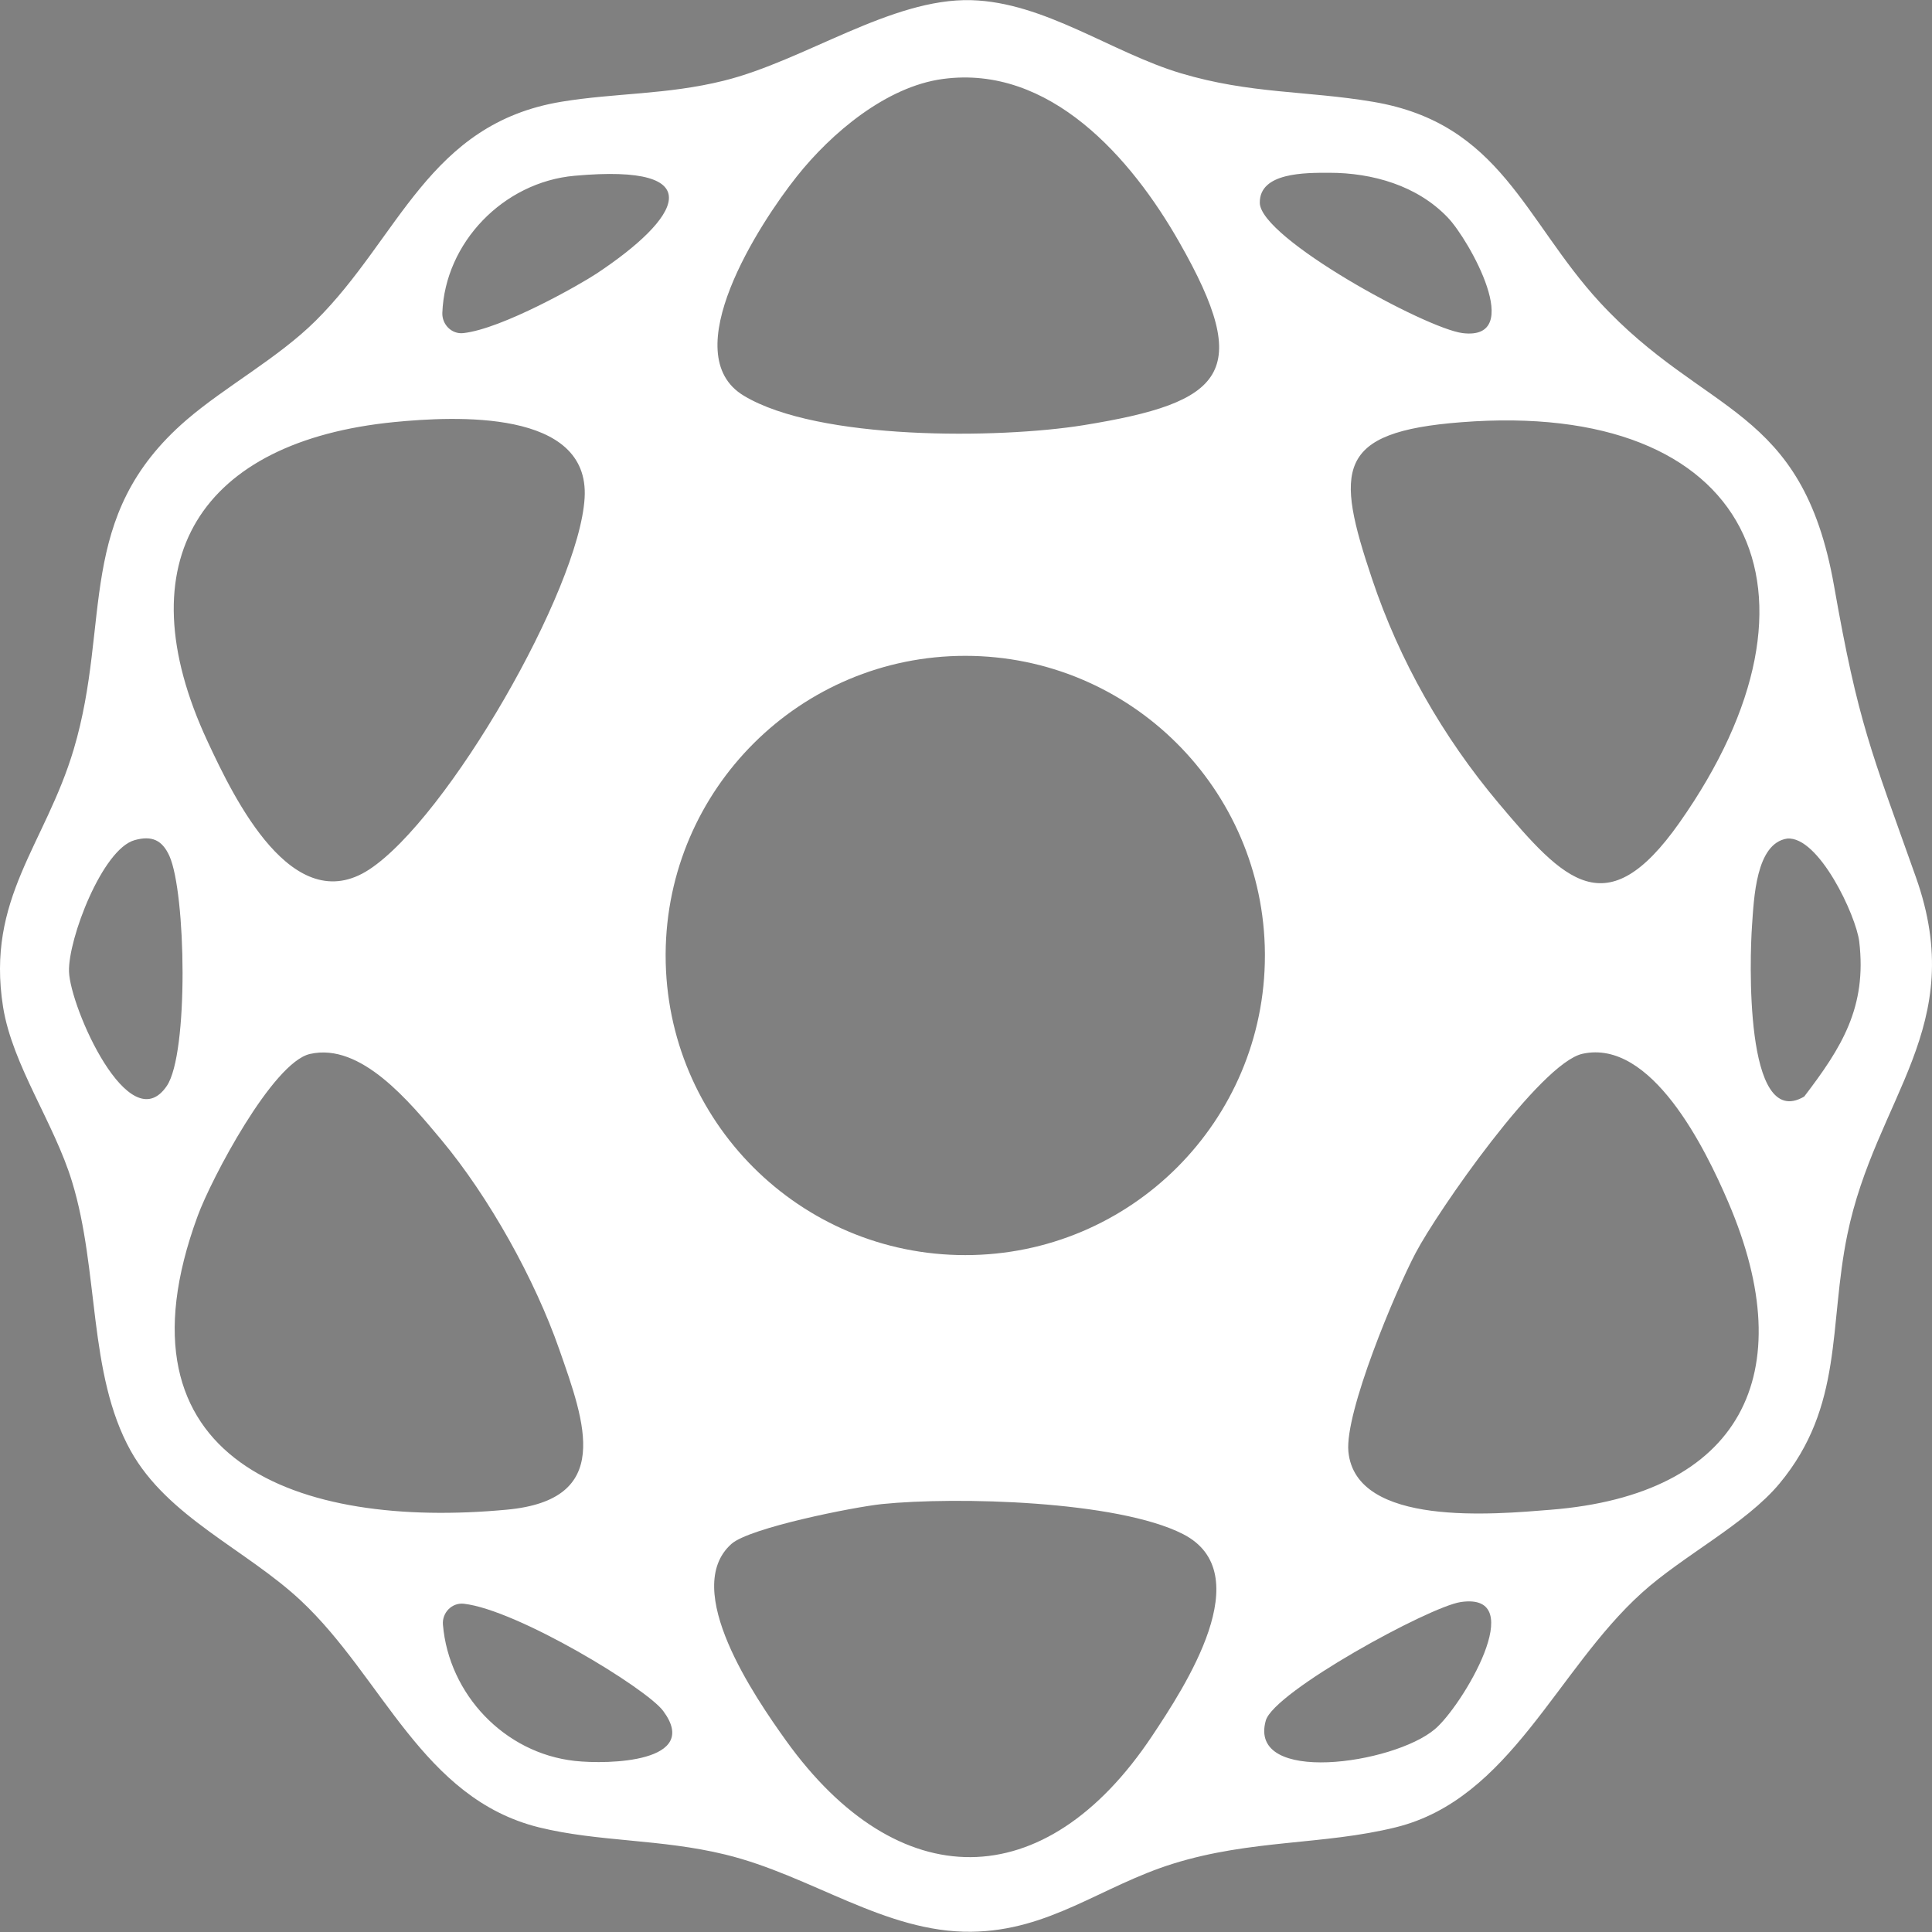 <svg xml:space="preserve" style="enable-background:new 0 0 226.77 226.77;" viewBox="0 0 226.77 226.77" y="0px" x="0px" xmlns:xlink="http://www.w3.org/1999/xlink" xmlns="http://www.w3.org/2000/svg" id="Livello_1" version="1.1">
<rect x="0" y="0" width="226.77" height="226.77" fill="#808080" stroke="none"/>
<style type="text/css">
	.st0{fill:#FFFFFF;}
	.st1{fill:#1D1D1B;}
</style>
<g>
	<path d="M224.88,102.96c-5.26-14.83-6.76-18.02-9.61-34.21c-3.75-21.23-15.13-19.86-27.52-33.3
		c-8.85-9.62-11.59-20.98-26.59-23.5c-7.82-1.32-14.4-0.91-22.59-3.36c-8.1-2.43-15.96-8.33-24.57-8.57
		c-9.41-0.25-19.56,7.11-29.07,9.46c-6.66,1.65-12.7,1.42-19.02,2.46c-15.63,2.58-19.02,15.94-28.85,25.7
		c-4.43,4.4-10.63,7.74-15.18,11.66C8.71,60.66,13.11,72.95,8.66,87.93c-3.34,11.23-10.32,17.51-8.3,30.26
		c1.09,6.83,6.02,13.66,8.1,20.52c3.21,10.48,1.84,22.51,6.88,31.58c4.35,7.8,13.56,11.58,19.98,17.59
		c9.62,9.01,14.25,23.22,27.95,26.61c6.98,1.72,14.29,1.34,21.86,3.19c10.09,2.45,18.75,9.18,28.87,9.06
		c9.21-0.1,15.26-5.36,23.7-7.99c9.19-2.86,17.64-2.17,26.14-4.27c13.44-3.32,18.85-18.47,28.85-27.5
		c4.83-4.38,12.24-8.1,16.19-12.86c7.54-9.09,5.75-18.5,7.95-29.19C220.15,128.74,231.13,120.57,224.88,102.96z M197.1,96.6
		c-8.55,12.12-13.48,6.85-21.22-2.35c-6.53-7.77-11.61-16.68-14.83-26.29c-4.33-12.88-4.3-17.26,10.45-18.4
		C205.52,46.89,216.2,69.51,197.1,96.6z M156.03,20.28c5.04,0,10.32,1.49,13.91,5.26c2.5,2.61,9.16,14.47,1.74,13.56
		c-4.35-0.55-23.79-11.16-23.81-15.3C147.83,20.22,153.23,20.28,156.03,20.28z M113.3,76.98c19.35,0,35.04,15.63,35.17,34.94v0.23
		c0,19.43-15.74,35.17-35.17,35.17s-35.17-15.74-35.17-35.17v-0.23C78.26,92.61,93.95,76.98,113.3,76.98z M93.51,20.73
		c4.05-5.11,10.52-10.57,17.15-11.46c12.57-1.7,22.14,9.28,27.76,19.16c8.78,15.39,5.29,18.8-11.26,21.48
		c-9.95,1.6-31.12,1.8-39.85-3.46C79.17,41.57,89.16,26.2,93.51,20.73z M67.45,20.63c16.27-1.47,12.37,4.99,2.56,11.49
		c-1.95,1.29-11.05,6.47-15.63,6.98c-1.36,0.15-2.51-1.01-2.46-2.38C52.23,28.49,59.08,21.37,67.45,20.63z M46.28,49.54
		c7.08-0.69,22.97-1.54,22.34,8.91c-0.64,10.8-16.09,37.57-25.27,43.6c-9,5.9-15.86-8.3-18.98-15.01
		C14.43,65.74,23.63,51.78,46.28,49.54z M8.1,114.04c-0.12-3.8,3.92-14.39,7.71-15.43c2-0.56,3.22-0.02,4.07,1.85
		c1.95,4.32,2.28,23.2-0.3,27C15.18,133.95,8.23,118.24,8.1,114.04z M23.2,142.73c1.6-4.37,8.8-18.02,13.18-19.02
		c5.99-1.37,11.71,5.64,15.44,10.1c5.59,6.71,10.96,16.35,13.84,24.62c3.01,8.6,6.37,17.61-6.18,18.77
		C35.04,179.49,12.6,171.55,23.2,142.73z M67.48,206.69c-8.3-0.91-14.8-7.85-15.49-15.99c-0.12-1.39,1.04-2.61,2.45-2.46
		c6.27,0.71,21.43,9.92,23.4,12.58C82.34,206.87,71.38,207.12,67.48,206.69z M135.23,203.76c-12.6,18.92-29.85,18.83-42.98,0.53
		c-3.6-5.03-12.37-17.74-6.4-23.07c2.13-1.9,14.34-4.33,17.68-4.68c8.68-0.88,27.6-0.41,35.32,3.52
		C147.84,184.65,139.08,197.98,135.23,203.76z M168.41,202.97c-4.88,4.12-21.96,6.55-19.84-1.01c0.94-3.39,19.16-13.36,22.89-13.92
		C179.67,186.83,171.59,200.31,168.41,202.97z M182,177.21c-6.55,0.53-22.85,2.05-23.73-6.81c-0.45-4.61,5.49-18.78,7.89-23.33
		c2.56-4.88,14.65-22.29,19.58-23.38c8.09-1.79,14.42,11.11,17.11,17.4C211.54,161.32,204.33,175.44,182,177.21z M211.77,128.71
		c-7.11,4.17-6.37-16.63-6.13-19.99c0.23-3.27,0.45-9.72,4.12-10.29c3.7-0.33,8.09,9,8.47,12.09
		C219.14,118.22,216.17,122.95,211.77,128.71z" class="st0"></path>
</g>
<rect height="236.38" width="216.92" class="st1" y="-4.8" x="241.85"></rect>
</svg>
